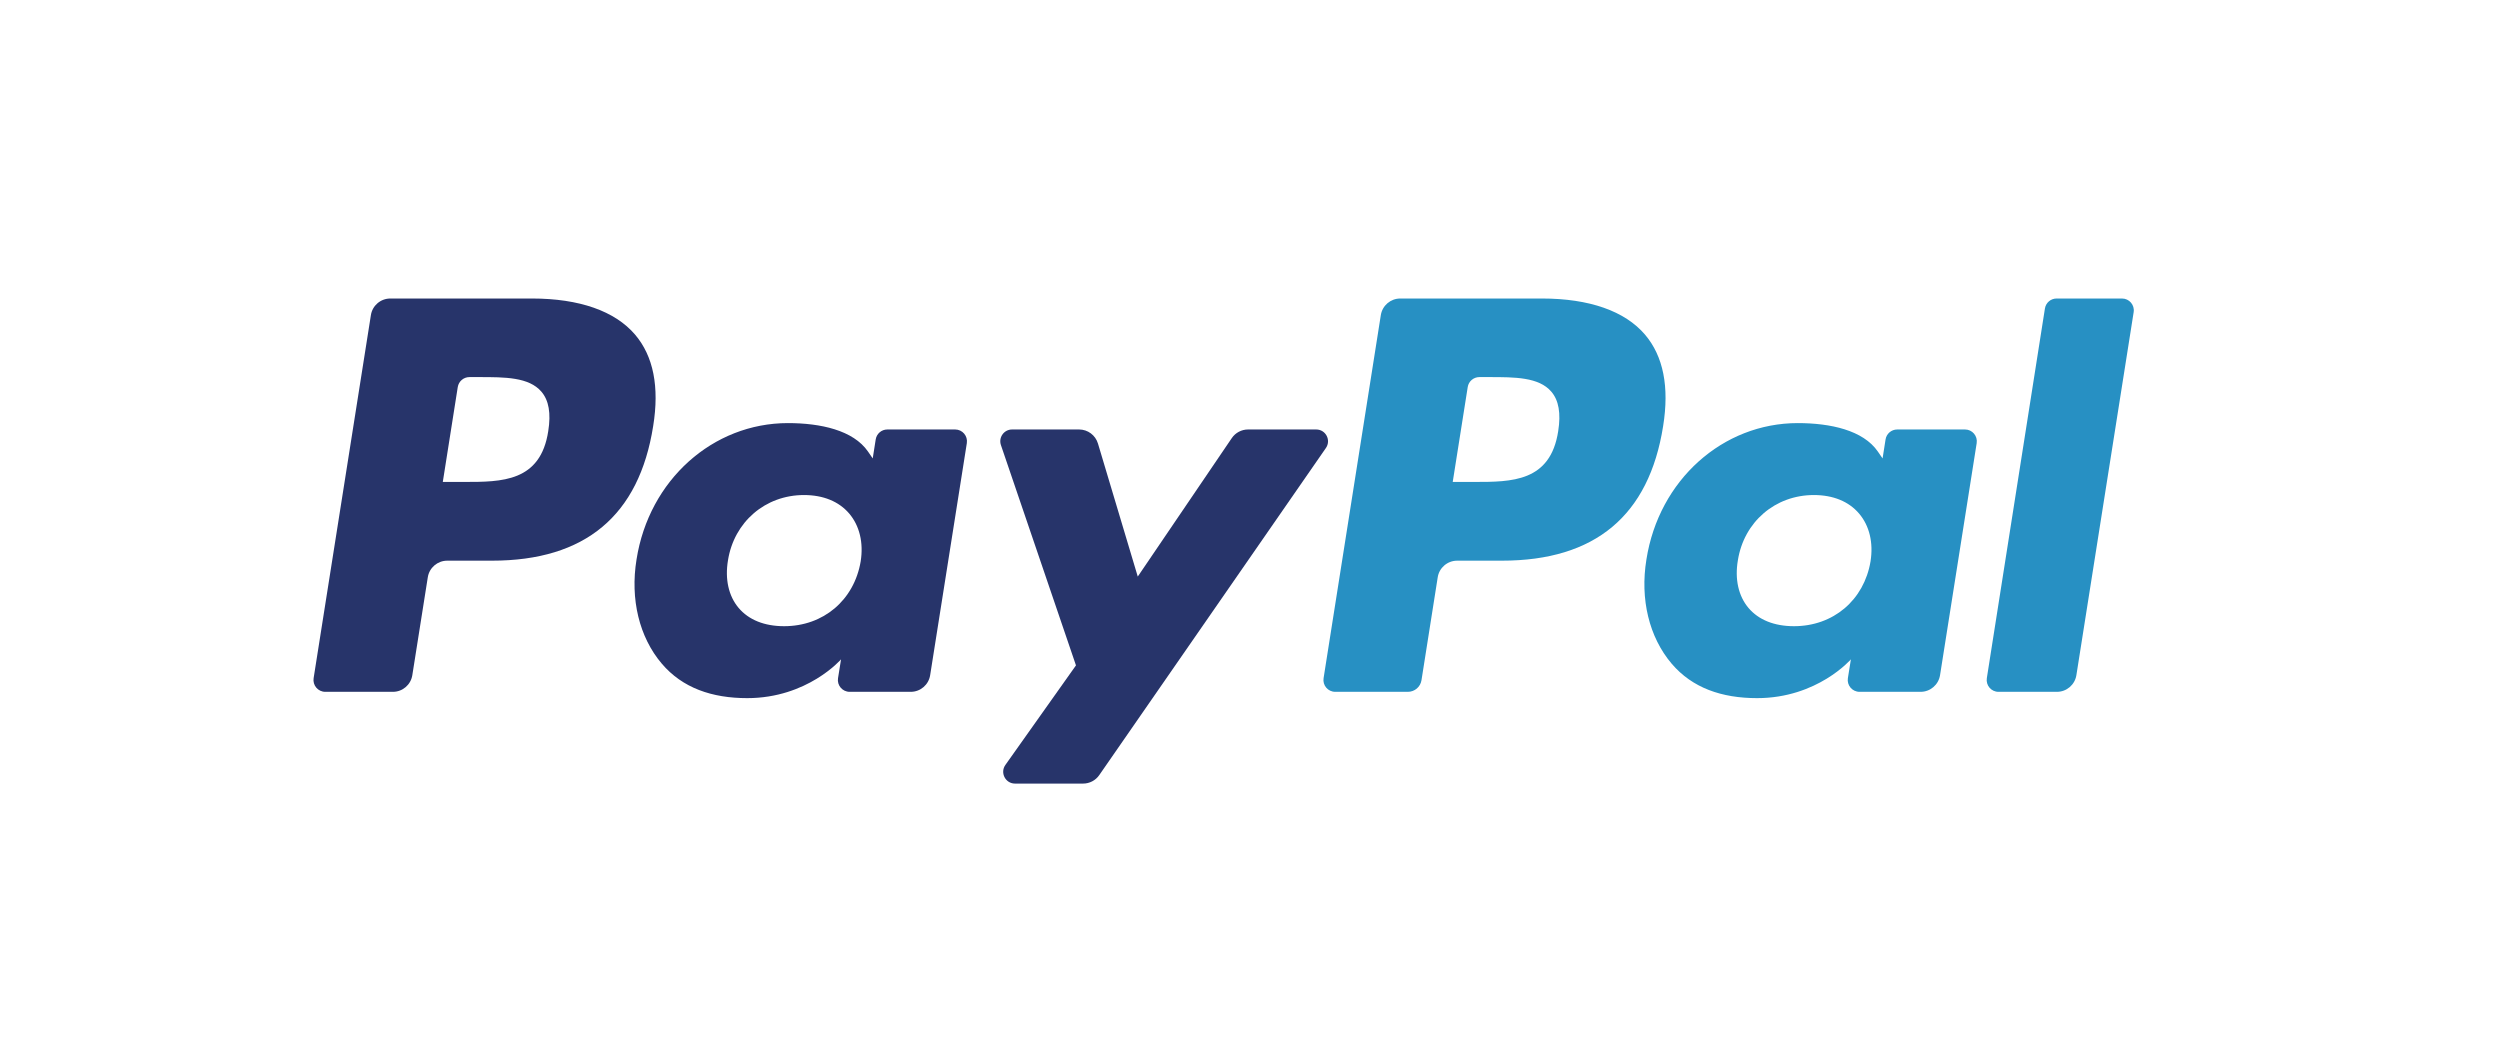 <svg viewBox="0 0 67 28" fill="none" xmlns="http://www.w3.org/2000/svg">
<g clip-path="url(#clip0_802_13520)">
<path fill-rule="evenodd" clip-rule="evenodd" d="M41.76 11.554C41.552 12.916 40.512 12.916 39.506 12.916H38.933L39.335 10.373C39.359 10.219 39.492 10.106 39.647 10.106H39.91C40.594 10.106 41.242 10.106 41.575 10.496C41.775 10.729 41.835 11.075 41.76 11.554ZM41.322 8H37.527C37.267 8 37.047 8.189 37.006 8.445L35.472 18.175C35.441 18.367 35.59 18.541 35.784 18.541H37.731C37.913 18.541 38.068 18.409 38.096 18.229L38.531 15.471C38.571 15.215 38.792 15.026 39.052 15.026H40.252C42.752 15.026 44.194 13.816 44.572 11.419C44.741 10.37 44.578 9.546 44.087 8.969C43.548 8.335 42.591 8 41.322 8Z" fill="#2790C3"/>
<path fill-rule="evenodd" clip-rule="evenodd" d="M14.693 11.554C14.486 12.916 13.445 12.916 12.44 12.916H11.867L12.268 10.373C12.293 10.219 12.425 10.106 12.581 10.106H12.843C13.528 10.106 14.175 10.106 14.509 10.496C14.709 10.729 14.769 11.075 14.693 11.554ZM14.255 8H10.461C10.201 8 9.98 8.189 9.94 8.445L8.405 18.175C8.375 18.367 8.523 18.541 8.718 18.541H10.53C10.789 18.541 11.01 18.352 11.05 18.096L11.465 15.471C11.505 15.215 11.726 15.026 11.985 15.026H13.186C15.685 15.026 17.128 13.816 17.505 11.419C17.675 10.37 17.512 9.546 17.021 8.969C16.481 8.335 15.525 8 14.255 8Z" fill="#27346A"/>
<path fill-rule="evenodd" clip-rule="evenodd" d="M23.066 15.047C22.89 16.085 22.066 16.782 21.015 16.782C20.488 16.782 20.066 16.613 19.795 16.292C19.526 15.974 19.425 15.52 19.51 15.016C19.674 13.987 20.511 13.267 21.546 13.267C22.062 13.267 22.481 13.438 22.758 13.762C23.036 14.088 23.146 14.545 23.066 15.047ZM25.598 11.51H23.781C23.625 11.51 23.493 11.623 23.469 11.777L23.389 12.286L23.262 12.101C22.868 11.53 21.991 11.339 21.116 11.339C19.108 11.339 17.393 12.861 17.059 14.994C16.886 16.059 17.132 17.076 17.736 17.786C18.29 18.438 19.082 18.71 20.024 18.71C21.642 18.71 22.54 17.67 22.54 17.67L22.459 18.175C22.428 18.367 22.577 18.541 22.771 18.541H24.408C24.667 18.541 24.888 18.352 24.928 18.096L25.911 11.876C25.941 11.684 25.793 11.51 25.598 11.51Z" fill="#27346A"/>
<path fill-rule="evenodd" clip-rule="evenodd" d="M50.13 15.047C49.955 16.085 49.131 16.782 48.079 16.782C47.552 16.782 47.13 16.613 46.859 16.292C46.59 15.974 46.489 15.52 46.575 15.016C46.738 13.987 47.575 13.267 48.611 13.267C49.127 13.267 49.546 13.438 49.822 13.762C50.101 14.088 50.21 14.545 50.13 15.047ZM52.663 11.51H50.846C50.69 11.51 50.557 11.623 50.533 11.777L50.453 12.286L50.326 12.101C49.933 11.53 49.056 11.339 48.18 11.339C46.172 11.339 44.458 12.861 44.124 14.994C43.95 16.059 44.197 17.076 44.8 17.786C45.355 18.438 46.146 18.71 47.089 18.71C48.707 18.71 49.604 17.67 49.604 17.67L49.523 18.175C49.493 18.367 49.641 18.541 49.836 18.541H51.472C51.731 18.541 51.952 18.352 51.993 18.096L52.975 11.876C53.005 11.684 52.857 11.51 52.663 11.51Z" fill="#2790C3"/>
<path fill-rule="evenodd" clip-rule="evenodd" d="M35.274 11.51H33.448C33.273 11.51 33.11 11.597 33.012 11.741L30.492 15.452L29.425 11.886C29.358 11.663 29.153 11.51 28.92 11.51H27.124C26.907 11.51 26.755 11.723 26.825 11.929L28.836 17.832L26.944 20.501C26.796 20.71 26.946 21 27.202 21H29.027C29.2 21 29.362 20.915 29.46 20.773L35.534 12.007C35.68 11.797 35.53 11.51 35.274 11.51Z" fill="#27346A"/>
<path fill-rule="evenodd" clip-rule="evenodd" d="M54.804 8.267L53.247 18.175C53.217 18.368 53.365 18.541 53.559 18.541H55.126C55.385 18.541 55.606 18.352 55.647 18.096L57.182 8.366C57.213 8.174 57.064 8 56.87 8H55.117C54.961 8 54.829 8.113 54.804 8.267Z" fill="#2790C3"/>
</g>
<defs>
<clipPath id="clip0_802_13520">
<rect width="66" height="28" fill="white" transform="translate(0.401)"/>
</clipPath>
</defs>
</svg>
